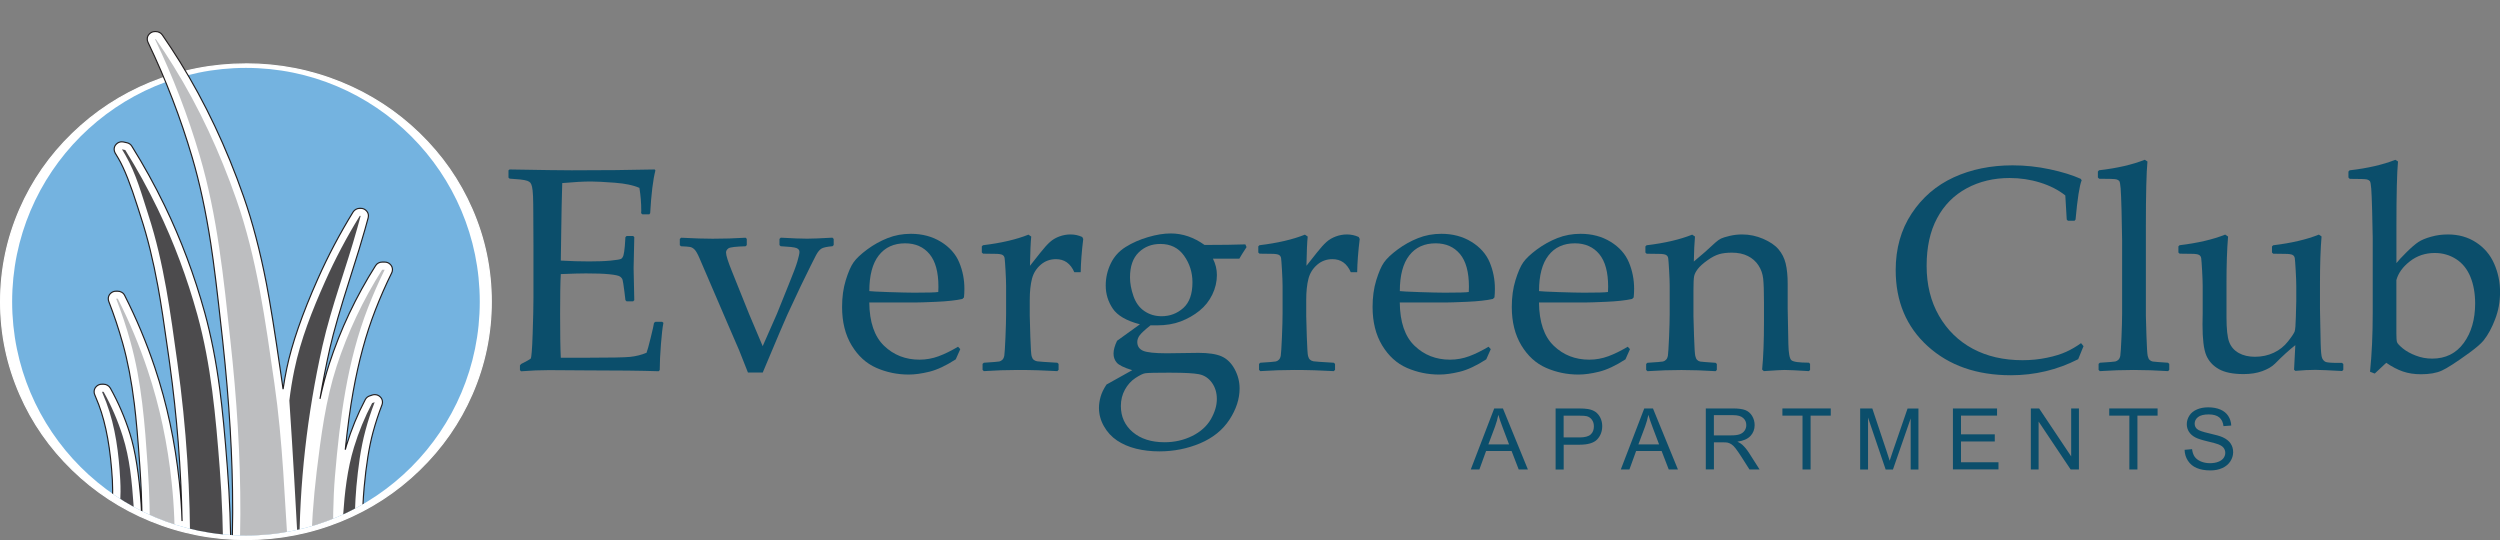 <?xml version="1.0" encoding="UTF-8"?>
<svg id="Layer_1" data-name="Layer 1" xmlns="http://www.w3.org/2000/svg" xmlns:xlink="http://www.w3.org/1999/xlink" viewBox="0 0 473.56 102.32">
  <rect x="0" y="0" width="473.56" height="102.32" fill="#808080" stroke="none"/>
  <defs>
    <style>
      .cls-1 {
        fill: #bdbec0;
      }

      .cls-1, .cls-2, .cls-3, .cls-4, .cls-5, .cls-6 {
        fill-rule: evenodd;
      }

      .cls-2 {
        fill: #4c4b50;
      }

      .cls-7 {
        clip-rule: evenodd;
        fill: none;
      }

      .cls-3 {
        fill: #4c4b4d;
      }

      .cls-8 {
        fill: #0b4e6b;
      }

      .cls-4 {
        stroke: #231f20;
      }

      .cls-4, .cls-6 {
        fill: #fff;
        stroke-miterlimit: 2.61;
        stroke-width: .22px;
      }

      .cls-5 {
        fill: #74b3e0;
      }

      .cls-6 {
        stroke: #fff;
      }

      .cls-9 {
        clip-path: url(#clippath);
      }
    </style>
    <clipPath id="clippath">
      <path class="cls-7" d="M46.59,12.86c24.46,0,44.29,19.83,44.29,44.29s-19.83,44.29-44.29,44.29c-24.46,0-44.29-19.83-44.29-44.29,0-18.19,10.96-33.81,26.63-40.63,1.25-.54-5.69-15.1-1.9-16.44s8.97,14.02,10.63,13.68c2.88-.59,5.87-.9,8.93-.9Z"/>
    </clipPath>
  </defs>
  <g>
    <path class="cls-6" d="M46.59,12.1c6.3,0,12.33,1.18,18.09,3.54,5.56,2.28,10.49,5.5,14.77,9.65,4.29,4.16,7.61,8.93,9.96,14.32,2.44,5.58,3.65,11.43,3.65,17.54,0,6.11-1.22,11.96-3.65,17.54-2.35,5.39-5.67,10.16-9.96,14.32-4.29,4.16-9.21,7.37-14.77,9.65-5.76,2.36-11.79,3.54-18.09,3.54-6.3,0-12.33-1.18-18.09-3.54-5.56-2.28-10.49-5.5-14.77-9.65-4.29-4.16-7.61-8.93-9.96-14.32C1.33,69.11.11,63.27.11,57.16c0-6.11,1.22-11.96,3.65-17.54,2.35-5.39,5.67-10.16,9.96-14.32,4.29-4.16,9.21-7.37,14.77-9.65,5.76-2.36,11.79-3.54,18.09-3.54Z"/>
    <path class="cls-5" d="M46.59,12.86c24.46,0,44.29,19.83,44.29,44.29s-19.83,44.29-44.29,44.29c-24.46,0-44.29-19.83-44.29-44.29,0-24.46,19.83-44.29,44.29-44.29Z"/>
    <g class="cls-9">
      <g>
        <path class="cls-4" d="M53.62,73.73c-.06-.47-.13-.93-.19-1.36l-.28-1.94c-1.07-7.44-1.97-13-2.68-16.7-1.2-6.19-2.64-11.68-4.32-16.48-3.26-9.32-7.28-17.83-12.07-25.55-.99-1.6-2.1-3.29-3.33-5.08-.13-.2-.31-.35-.53-.47-.22-.11-.45-.17-.69-.17h-.17c-.41,0-.75.14-1.04.42-.29.28-.43.61-.43,1.01,0,.21.05.41.14.6,3.4,7.09,6.19,14.37,8.39,21.85,1.4,4.75,2.57,10.18,3.51,16.3.57,3.68,1.25,9.24,2.06,16.68,0,0,0,0,0,0l.2,1.8h0c1.25,11.5,1.88,22.07,1.88,31.71v1.01c-.02,3.17-.09,6.33-.21,9.51,0,.02,0,.04,0,.05,0,.39.14.72.42,1,.28.28.62.42,1.02.42l1.39.02h.02c2.77,0,5.53-.26,8.27-.78.34-.07.63-.23.85-.49.19-.22.3-.47.33-.74.12.03.24.04.37.04h.17c.39,0,.72-.13,1.01-.39.05.06.1.12.15.17.29.28.63.42,1.04.42.15,0,.3-.02.44-.06,1.45-.44,2.87-.94,4.28-1.51.27-.11.49-.28.66-.52.05-.07.09-.15.13-.23.14.04.28.06.43.06.23,0,.44-.05.64-.14.85-.4,1.67-.82,2.47-1.26.23-.13.41-.3.54-.52.13-.22.2-.46.2-.72,0,0,0-.01,0-.02l-.03-2.24c0-2.41.11-4.79.32-7.14.38-4.2.94-7.68,1.68-10.42.47-1.73,1.03-3.46,1.7-5.19.06-.16.09-.33.09-.5,0-.39-.14-.73-.43-1.01-.29-.28-.63-.42-1.04-.42-.17,0-.33.03-.48.08l-.48.16c-.37.13-.65.36-.83.7-1.46,2.78-2.64,5.66-3.54,8.62-.08.28-.17.57-.25.87.44-4.19.93-7.85,1.49-10.96,1.03-5.75,2.43-10.92,4.21-15.49.95-2.44,1.98-4.79,3.1-7.05.1-.19.14-.4.14-.61,0-.39-.14-.73-.43-1.01-.29-.28-.63-.42-1.04-.42h-.48c-.26,0-.5.06-.72.18-.22.12-.4.29-.53.5-3.72,5.88-6.65,12.08-8.77,18.6-.66,2.02-1.24,4.23-1.76,6.63.55-3.24,1.18-6.48,1.91-9.71.68-2.99,1.96-7.43,3.84-13.32,1.27-3.97,2.19-6.96,2.75-8.98,0,0,0,0,0,0l.63-2.28c.03-.12.05-.24.05-.37,0-.39-.14-.73-.43-1.01-.29-.28-.63-.42-1.04-.42h-.17c-.26,0-.5.06-.73.19-.22.12-.4.29-.54.51-2.51,4.09-4.74,8.3-6.67,12.65-2.96,6.65-4.93,12.33-5.9,17.02-.27,1.3-.5,2.6-.69,3.89h0ZM26.9,98.38c-.04-3.28-.17-6.63-.41-10.04-.35-5.13-.7-9.07-1.04-11.82-.53-4.31-1.26-8.14-2.21-11.51-.75-2.69-1.63-5.33-2.64-7.92-.06-.16-.09-.33-.09-.5,0-.39.14-.73.43-1.01.29-.28.63-.42,1.04-.42h.31c.28,0,.54.07.78.21.24.14.42.34.54.58,2.24,4.41,4.16,8.99,5.74,13.73,2.27,6.79,3.81,13.99,4.62,21.6.26,2.48.44,4.95.52,7.42-.19-9.94-.97-19.86-2.34-29.76,0,0,0,0,0,0l-.18-1.29s0,0,0,0c-.83-5.99-1.51-10.47-2.06-13.43-.9-4.91-1.97-9.27-3.21-13.06,0,0,0,0,0,0l-.63-1.98s0,0,0,0c-1.33-4.21-2.53-7.26-3.62-9.13l-.63-1.05c-.13-.22-.19-.46-.2-.71,0-.39.14-.73.43-1.01.29-.28.63-.42,1.04-.42.11,0,.22.01.33.04l.63.14c.4.09.71.31.92.65,2.26,3.63,4.33,7.37,6.2,11.23,3.11,6.42,5.65,13.2,7.62,20.33,1.19,4.32,2.15,9.19,2.86,14.62.47,3.58.95,8.49,1.42,14.72.44,5.67.66,11.44.66,17.32,0,0,0,0,0,0v.82c0,.39-.14.73-.43,1-.29.28-.63.42-1.04.42-.05,0-.1,0-.16,0-2.17-.23-4.32-.6-6.47-1.11-.33-.08-.59-.25-.8-.5-.21-.26-.31-.55-.31-.88,0,0,0,0,0,0v-2.14c0-.25,0-.5,0-.75l-.03,2.06c0,.39-.15.72-.44.99-.29.27-.63.41-1.03.41-.16,0-.32-.03-.48-.08-1.7-.56-3.31-1.19-4.83-1.89-.26-.12-.46-.29-.61-.53-.15-.23-.23-.49-.23-.76,0,0,0,0,0-.01v-1.05c-.06.23-.18.43-.37.61-.29.28-.63.42-1.04.42-.26,0-.5-.06-.73-.19-1.06-.59-2.1-1.22-3.12-1.89-.2-.13-.36-.3-.47-.51-.11-.21-.17-.43-.17-.67,0-.03,0-.07,0-.1l.08-1.05s0,0,0,0c.19-2.52.29-4.41.29-5.67l-.05-1.85c-.33-5.85-1.18-10.62-2.57-14.32l-.79-1.96c-.07-.17-.1-.34-.1-.52,0-.39.14-.73.43-1.01.29-.28.63-.42,1.04-.42h.31c.27,0,.52.07.75.2.23.13.41.32.54.54,1.51,2.7,2.75,5.58,3.72,8.64,1.01,3.2,1.72,7.66,2.12,13.4.06.9.11,1.84.14,2.8Z"/>
        <path class="cls-1" d="M45.33,106.93c.46.02.92.02,1.38.02,2.73,0,5.41-.26,7.99-.75-.77-11.22-1.11-22.49-2.73-33.63-1.7-11.75-3.27-23.59-7.22-34.85-3.08-8.8-6.98-17.3-11.93-25.27-1.05-1.71-2.16-3.38-3.29-5.02h-.17c3.42,7.14,6.25,14.5,8.47,22.06,3.36,11.41,4.53,23.24,5.81,35.01,1.2,10.92,1.93,21.9,1.89,32.88-.02,3.19-.08,6.36-.21,9.56h0Z"/>
        <path class="cls-3" d="M56.53,104.97h.17c-.02-13.26,1.47-26.47,4.38-39.43,1.72-7.58,4.53-14.88,6.61-22.37.21-.75.42-1.52.63-2.28h-.17c-2.48,4.03-4.68,8.19-6.59,12.48-2.41,5.41-4.61,10.94-5.81,16.73-.4,1.91-.71,3.84-.94,5.77.34,5.02.65,10.04.94,15.07.27,4.68.52,9.33.78,14.01h0Z"/>
        <path class="cls-1" d="M58.9,105.17c1.41-.43,2.79-.92,4.15-1.46.04-4.51.02-9.01.4-13.5.92-10.84,2.29-21.74,6.27-31.96.95-2.42,1.99-4.82,3.15-7.16h-.48c-3.63,5.73-6.53,11.87-8.62,18.28-2.1,6.47-2.96,13.22-3.78,19.93-.63,5.29-1.01,10.57-1.09,15.88h0Z"/>
        <path class="cls-3" d="M36,105.65c2.03.49,4.13.85,6.27,1.08.02-6.02-.19-12.04-.65-18.04-.75-9.78-1.62-19.58-4.24-29.08-1.91-6.89-4.4-13.62-7.53-20.09-1.84-3.8-3.88-7.5-6.12-11.1l-.63-.14c.21.35.42.71.63,1.06,2.06,3.56,3.13,7.54,4.38,11.41,2.96,9.09,4.19,18.58,5.5,28.02,1.7,12.22,2.5,24.54,2.39,36.88h0Z"/>
        <g>
          <path class="cls-3" d="M64.83,102.91c.82-.39,1.61-.79,2.39-1.22-.08-3.17.02-6.34.29-9.52.34-3.58.78-7.18,1.72-10.65.48-1.81,1.07-3.58,1.74-5.33l-.48.16c-1.41,2.68-2.56,5.49-3.44,8.38-1.28,4.21-1.76,8.58-2.06,12.93-.1,1.75-.17,3.5-.17,5.25h0Z"/>
          <path class="cls-1" d="M28.36,102.96c1.51.69,3.08,1.3,4.68,1.83.13-4.45-.04-8.93-.52-13.36-.75-7.24-2.24-14.4-4.55-21.31-1.55-4.64-3.44-9.17-5.66-13.54h-.31c1.03,2.64,1.93,5.33,2.68,8.05,2.16,7.69,2.75,15.68,3.29,23.61.34,4.9.48,9.82.4,14.72h0Z"/>
          <path class="cls-2" d="M22.47,99.68c.99.65,1.99,1.26,3.02,1.83,0-1.95-.06-3.88-.19-5.84-.31-4.41-.71-8.84-2.06-13.07-.92-2.91-2.12-5.71-3.61-8.38h-.31c.27.65.54,1.3.8,1.97,1.78,4.74,2.39,9.76,2.66,14.76.17,2.93-.1,5.82-.31,8.72h0Z"/>
        </g>
      </g>
    </g>
  </g>
  <g>
    <path class="cls-8" d="M96.3,32.29l.22-.19c6.15.11,10.08.16,11.8.16,5.88,0,11.11-.05,15.7-.16l.13.19c-.45,1.72-.78,4.42-.99,8.09l-.16.22h-1.32l-.24-.22c.02-.16.03-.3.03-.43,0-1.52-.12-2.97-.35-4.36-1.13-.5-2.69-.83-4.69-.98-2-.15-3.5-.23-4.5-.23-1.42,0-3.23.1-5.43.3l-.11,4.3-.08,4.92-.08,5.46c1.94.11,3.72.16,5.35.16s3.03-.05,4.14-.16c1.11-.11,1.76-.22,1.95-.34.19-.12.33-.34.43-.67.1-.33.18-.92.26-1.76l.11-1.67.22-.22h1.24l.22.22c-.04,1.95-.08,3.92-.13,5.89l.13,6.05-.22.22h-1.24l-.22-.22-.19-1.61c-.16-1.25-.28-2-.35-2.24-.07-.24-.24-.45-.5-.63-.26-.18-.93-.32-2-.43s-2.55-.16-4.44-.16c-1.04,0-2.63.04-4.76.13-.09,1.51-.13,4.01-.13,7.53,0,3.76.04,6.53.13,8.31h4.95c4.36,0,7.08-.05,8.17-.16,1.09-.11,2.13-.37,3.12-.78.16-.41.43-1.37.79-2.86.37-1.5.58-2.43.63-2.81l.27-.19h1.29l.22.19c-.16.77-.32,2.12-.47,4.03-.15,1.92-.23,3.56-.23,4.92l-.19.22c-3.42-.11-7.9-.16-13.44-.16l-7.31-.05c-1.7,0-3.48.07-5.32.22l-.22-.22v-.89l.22-.27c1.06-.54,1.66-.87,1.81-1.01.15-.13.28-1.7.38-4.7.1-3,.15-5.29.15-6.87v-9.87l-.03-6.1c0-1.33-.02-2.41-.05-3.24-.04-.83-.1-1.43-.19-1.79-.09-.36-.19-.61-.31-.75-.12-.14-.31-.26-.56-.36-.26-.1-.7-.18-1.33-.26l-2.04-.16-.22-.19v-1.34Z"/>
    <path class="cls-8" d="M141.68,70.57l-1.67-4.22-1.99-4.6-5.51-12.82c-.36-.84-.68-1.4-.95-1.67-.28-.27-.56-.43-.85-.48-.29-.05-.86-.1-1.72-.13l-.22-.22v-1.16l.24-.24c2.51.13,4.5.19,5.97.19,2.08,0,4.17-.06,6.26-.19l.22.22v1.18l-.22.22c-1.86.05-2.95.18-3.25.39-.3.21-.46.47-.46.79,0,.54.36,1.69,1.08,3.47l3.28,8.17,2.58,6.1,2.69-6.1,2.23-5.54c.86-2.1,1.42-3.58,1.67-4.46.25-.88.38-1.46.38-1.75,0-.34-.2-.59-.59-.74-.39-.15-1.39-.26-2.98-.34l-.22-.22v-1.16l.24-.24c2.22.13,3.89.19,5,.19.93,0,2.53-.06,4.79-.19l.24.24v1.16l-.22.22c-1.06.09-1.76.24-2.11.46-.35.22-.69.63-1.02,1.25-.33.62-1.29,2.54-2.86,5.77l-2.58,5.51c-.43.93-1.98,4.58-4.65,10.94h-2.8Z"/>
    <path class="cls-8" d="M181.9,66.13l-.86,1.94c-1.86,1.2-3.53,1.98-4.99,2.34-1.46.36-2.76.54-3.91.54-2.15,0-4.19-.42-6.12-1.26-1.93-.84-3.49-2.27-4.7-4.27-1.21-2.01-1.81-4.43-1.81-7.26,0-1.88.23-3.58.7-5.09.47-1.51.95-2.64,1.47-3.37.51-.73,1.38-1.55,2.59-2.45,1.22-.9,2.51-1.61,3.87-2.15,1.36-.54,2.83-.81,4.41-.81,2.15,0,4.05.51,5.69,1.52,1.64,1.01,2.79,2.31,3.45,3.88.66,1.58.99,3.25.99,5.03,0,.56-.03,1.09-.08,1.61l-.3.3c-1.22.27-2.86.45-4.92.54-2.06.09-3.42.13-4.09.13h-8.63c.04,3.71.97,6.44,2.8,8.2,1.83,1.76,4.07,2.63,6.72,2.63,1.25,0,2.46-.22,3.62-.65,1.16-.43,2.38-1.03,3.67-1.8l.43.46ZM164.67,55.14c.32.05,1.56.12,3.72.19,2.16.07,3.76.11,4.8.11,2.49,0,4.01-.04,4.54-.13.02-.43.03-.76.03-.99,0-2.78-.56-4.84-1.69-6.2-1.13-1.35-2.67-2.03-4.62-2.03-2.13,0-3.8.76-4.99,2.29-1.19,1.52-1.79,3.78-1.79,6.77Z"/>
    <path class="cls-8" d="M194.83,44.46l.51.35c-.11,1.04-.19,2.89-.24,5.54l2.02-2.55c.66-.84,1.25-1.49,1.76-1.95.51-.46,1.11-.81,1.79-1.06.68-.25,1.38-.38,2.1-.38.79,0,1.53.16,2.23.48l.19.38c-.29,2.38-.45,4.48-.48,6.29h-1.21c-.72-1.65-1.87-2.47-3.47-2.47-1.11,0-2.08.35-2.9,1.06-.82.71-1.38,1.6-1.65,2.66-.28,1.07-.42,2.42-.42,4.05v2.98c0,.54.04,1.86.11,3.95.07,2.1.15,3.31.23,3.63.08.32.21.56.38.71.17.15.39.26.67.31.28.05,1.55.14,3.83.27l.24.22v1.13l-.24.24c-2.38-.14-4.88-.22-7.47-.22-2.06,0-4.21.07-6.45.22l-.24-.24v-1.13l.24-.22c1.74-.11,2.72-.19,2.94-.24.22-.05.42-.17.59-.34.17-.17.29-.43.35-.78.06-.35.13-1.51.22-3.47.08-1.96.12-3.45.12-4.45v-5.3c0-.72-.04-1.69-.11-2.93-.07-1.24-.13-2-.17-2.29-.04-.29-.18-.5-.42-.63-.23-.13-.7-.2-1.4-.2l-2.26-.03-.24-.22v-1.16l.22-.22c3.42-.41,6.31-1.08,8.66-2.02Z"/>
    <path class="cls-8" d="M235.91,46.32l.22.48c-.74,1.13-1.19,1.86-1.37,2.2h-5c.5.99.75,2.02.75,3.09,0,1.27-.29,2.51-.87,3.71-.58,1.2-1.39,2.22-2.43,3.06-1.04.84-2.22,1.51-3.54,2.02-1.32.5-2.82.75-4.5.75h-1.24c-1.06.84-1.74,1.47-2.04,1.88-.3.41-.46.83-.46,1.26,0,.79.36,1.34,1.09,1.67.73.32,2.23.48,4.5.48l6.02-.08c1.9,0,3.36.22,4.37.67,1.01.45,1.83,1.25,2.46,2.41.63,1.16.94,2.38.94,3.67,0,1.97-.64,3.94-1.92,5.9-1.28,1.96-3.13,3.45-5.55,4.48-2.42,1.02-5,1.53-7.74,1.53-1.56,0-3.02-.17-4.4-.51-1.37-.34-2.57-.86-3.6-1.55-1.03-.69-1.86-1.59-2.49-2.7-.63-1.11-.94-2.27-.94-3.47,0-.66.1-1.36.3-2.08.2-.73.57-1.51,1.13-2.35l4.87-2.72c-1.56-.48-2.54-.96-2.94-1.44-.4-.47-.6-1.04-.6-1.71s.22-1.49.67-2.42l4.33-3.12c-2.55-.66-4.26-1.66-5.15-2.98-.89-1.33-1.33-2.78-1.33-4.36,0-1.45.31-2.84.94-4.15.63-1.32,1.57-2.37,2.84-3.16,1.26-.79,2.68-1.41,4.25-1.87,1.57-.46,3-.69,4.29-.69,2.24,0,4.37.73,6.4,2.18,3.24,0,5.83-.04,7.77-.11ZM221.93,70.59c-2.89,0-4.55.04-4.99.11-.44.07-1.06.38-1.87.91s-1.47,1.27-1.98,2.19c-.51.92-.77,1.96-.77,3.11,0,2.02.75,3.67,2.26,4.95,1.51,1.27,3.51,1.91,6.02,1.91,1.88,0,3.62-.39,5.22-1.18,1.59-.79,2.77-1.85,3.54-3.17.76-1.33,1.14-2.6,1.14-3.82s-.32-2.26-.95-3.13c-.64-.87-1.46-1.4-2.47-1.59-1.01-.19-2.73-.28-5.15-.28ZM214.05,52.56c0,1.09.22,2.27.65,3.52.43,1.25,1.12,2.2,2.08,2.85.96.65,2.04.97,3.24.97,1.59,0,2.97-.52,4.13-1.56,1.16-1.04,1.73-2.66,1.73-4.87,0-1.86-.53-3.54-1.59-5.03-1.06-1.49-2.55-2.23-4.49-2.23-1.63,0-3,.53-4.1,1.6-1.1,1.07-1.65,2.65-1.65,4.74Z"/>
    <path class="cls-8" d="M247.2,44.46l.51.35c-.11,1.04-.19,2.89-.24,5.54l2.02-2.55c.66-.84,1.25-1.49,1.76-1.95.51-.46,1.11-.81,1.79-1.06.68-.25,1.38-.38,2.1-.38.79,0,1.53.16,2.23.48l.19.38c-.29,2.38-.45,4.48-.48,6.29h-1.21c-.72-1.65-1.87-2.47-3.47-2.47-1.11,0-2.08.35-2.9,1.06-.82.71-1.38,1.6-1.65,2.66-.28,1.07-.42,2.42-.42,4.05v2.98c0,.54.04,1.86.11,3.95.07,2.1.15,3.31.23,3.63.08.32.21.56.38.71.17.15.39.26.67.31.28.05,1.55.14,3.83.27l.24.22v1.13l-.24.24c-2.38-.14-4.88-.22-7.47-.22-2.06,0-4.21.07-6.45.22l-.24-.24v-1.13l.24-.22c1.74-.11,2.72-.19,2.94-.24.22-.05.42-.17.59-.34.17-.17.29-.43.35-.78.06-.35.13-1.51.22-3.47.08-1.96.12-3.45.12-4.45v-5.3c0-.72-.04-1.69-.11-2.93-.07-1.24-.13-2-.17-2.29-.04-.29-.18-.5-.42-.63-.23-.13-.7-.2-1.4-.2l-2.26-.03-.24-.22v-1.16l.22-.22c3.42-.41,6.31-1.08,8.66-2.02Z"/>
    <path class="cls-8" d="M282.39,66.13l-.86,1.94c-1.86,1.2-3.53,1.98-4.99,2.34-1.46.36-2.76.54-3.91.54-2.15,0-4.19-.42-6.12-1.26-1.93-.84-3.49-2.27-4.7-4.27-1.21-2.01-1.81-4.43-1.81-7.26,0-1.88.23-3.58.7-5.09.47-1.51.95-2.64,1.47-3.37.51-.73,1.38-1.55,2.59-2.45,1.22-.9,2.51-1.61,3.87-2.15,1.36-.54,2.83-.81,4.41-.81,2.15,0,4.05.51,5.69,1.52,1.64,1.01,2.79,2.31,3.45,3.88.66,1.58.99,3.25.99,5.03,0,.56-.03,1.09-.08,1.61l-.3.3c-1.22.27-2.86.45-4.92.54-2.06.09-3.42.13-4.09.13h-8.63c.04,3.71.97,6.44,2.8,8.2,1.83,1.76,4.07,2.63,6.72,2.63,1.25,0,2.46-.22,3.62-.65,1.16-.43,2.38-1.03,3.67-1.8l.43.46ZM265.16,55.14c.32.05,1.56.12,3.72.19,2.16.07,3.76.11,4.8.11,2.49,0,4.01-.04,4.54-.13.02-.43.03-.76.03-.99,0-2.78-.56-4.84-1.69-6.2-1.13-1.35-2.67-2.03-4.62-2.03-2.13,0-3.8.76-4.99,2.29-1.19,1.52-1.79,3.78-1.79,6.77Z"/>
    <path class="cls-8" d="M308.76,66.13l-.86,1.94c-1.86,1.2-3.53,1.98-4.99,2.34-1.46.36-2.76.54-3.91.54-2.15,0-4.19-.42-6.12-1.26-1.93-.84-3.49-2.27-4.7-4.27-1.21-2.01-1.81-4.43-1.81-7.26,0-1.88.23-3.58.7-5.09.47-1.51.95-2.64,1.47-3.37.51-.73,1.38-1.55,2.59-2.45,1.22-.9,2.51-1.61,3.87-2.15,1.36-.54,2.83-.81,4.41-.81,2.15,0,4.05.51,5.69,1.52,1.64,1.01,2.79,2.31,3.45,3.88.66,1.58.99,3.25.99,5.03,0,.56-.03,1.09-.08,1.61l-.3.3c-1.22.27-2.86.45-4.92.54-2.06.09-3.42.13-4.09.13h-8.63c.04,3.71.97,6.44,2.8,8.2,1.83,1.76,4.07,2.63,6.72,2.63,1.25,0,2.46-.22,3.62-.65,1.16-.43,2.38-1.03,3.67-1.8l.43.46ZM291.53,55.14c.32.05,1.56.12,3.72.19,2.16.07,3.76.11,4.8.11,2.49,0,4.01-.04,4.54-.13.02-.43.03-.76.03-.99,0-2.78-.56-4.84-1.69-6.2-1.13-1.35-2.67-2.03-4.62-2.03-2.13,0-3.8.76-4.99,2.29-1.19,1.52-1.79,3.78-1.79,6.77Z"/>
    <path class="cls-8" d="M320.56,44.46l.51.35c-.11,1.2-.18,2.78-.22,4.73,1.43-1.18,2.8-2.38,4.09-3.6.38-.34.73-.59,1.06-.75.33-.16.88-.33,1.65-.51.77-.18,1.56-.27,2.37-.27,1.36,0,2.68.28,3.97.83,1.28.56,2.25,1.21,2.9,1.98.65.76,1.11,1.66,1.36,2.7.25,1.04.38,2.32.38,3.84v4.73c0,.3.04,2.54.13,6.69.04,1.7.22,2.72.56,3.04.34.32,1.45.48,3.33.48l.22.22v1.16l-.22.22c-2.28-.14-3.82-.22-4.62-.22-.47,0-1.77.07-3.92.22l-.32-.3c.23-2.33.35-5.37.35-9.11v-3.52c0-2.11-.05-3.64-.15-4.57-.1-.93-.4-1.78-.9-2.54-.5-.76-1.17-1.35-2.02-1.77-.84-.42-1.85-.63-3.01-.63-.93,0-1.73.09-2.39.28-.66.19-1.41.57-2.23,1.16-.82.58-1.43,1.13-1.83,1.64-.39.51-.63.99-.71,1.42-.08.44-.12,1.38-.12,2.81v4.68c0,.39.04,1.66.11,3.8.07,2.14.15,3.39.23,3.75.08.36.2.62.36.78s.36.26.59.31c.23.04,1.2.12,2.9.23l.24.22v1.13l-.22.24c-2.24-.14-4.4-.22-6.48-.22s-4.21.07-6.45.22l-.24-.24v-1.13l.24-.22c1.74-.11,2.72-.19,2.94-.24.22-.05.42-.17.59-.34.17-.17.29-.43.35-.78.06-.35.13-1.51.22-3.47.08-1.96.12-3.45.12-4.45v-5.3c0-.72-.04-1.69-.11-2.93-.07-1.24-.13-2-.17-2.29-.04-.29-.18-.5-.42-.63-.23-.13-.7-.2-1.4-.2l-2.26-.03-.24-.22v-1.16l.22-.22c3.42-.41,6.31-1.08,8.66-2.02Z"/>
    <path class="cls-8" d="M394.68,65.54l-1.02,2.5c-3.98,2.03-8.23,3.04-12.74,3.04-6.47,0-11.73-1.84-15.77-5.51-4.04-3.67-6.06-8.48-6.06-14.41,0-4.09,1.01-7.66,3.02-10.71,2.02-3.06,4.68-5.34,7.98-6.86,3.31-1.51,7.02-2.27,11.14-2.27,2.38,0,4.74.25,7.07.75,2.33.5,4.27,1.1,5.83,1.8l.19.27c-.41,1-.8,3.49-1.16,7.45l-.19.22h-1.26l-.22-.22-.27-4.57c-1.31-1.04-2.89-1.85-4.75-2.43-1.85-.58-3.79-.87-5.79-.87-3.03,0-5.74.65-8.15,1.95-2.4,1.3-4.27,3.18-5.59,5.65-1.33,2.46-1.99,5.48-1.99,9.05s.78,6.73,2.34,9.44c1.56,2.71,3.69,4.79,6.38,6.24,2.7,1.45,5.85,2.18,9.45,2.18,1.59,0,3.13-.15,4.6-.46,1.47-.3,2.69-.68,3.67-1.13.98-.45,1.91-.99,2.81-1.64l.46.56Z"/>
    <path class="cls-8" d="M406.27,30.27l.51.32c-.2,2.06-.3,6.19-.3,12.39v16.86c0,.39.04,1.66.11,3.8.07,2.14.15,3.39.23,3.75.08.36.2.62.36.78s.36.26.59.31c.23.04,1.2.12,2.9.23l.24.22v1.13l-.22.24c-2.24-.14-4.4-.22-6.48-.22s-4.21.07-6.45.22l-.24-.24v-1.13l.24-.22c1.74-.11,2.72-.19,2.94-.24.22-.05.42-.17.59-.34.17-.17.29-.43.35-.78.06-.35.13-1.51.22-3.47.08-1.96.12-3.45.12-4.45v-13.93l-.11-5.7c-.05-1.99-.11-3.37-.17-4.14-.06-.77-.15-1.23-.26-1.37-.11-.14-.3-.25-.56-.32-.27-.07-1.35-.11-3.25-.11l-.24-.24v-1.13l.22-.24c3.42-.39,6.31-1.06,8.66-1.99Z"/>
    <path class="cls-8" d="M421.54,44.46l.51.35c-.2,2.35-.3,5.33-.3,8.95v6.26c0,2.29.17,3.89.52,4.79.35.9.95,1.58,1.81,2.06.86.48,1.88.71,3.06.71,1.31,0,2.5-.26,3.58-.77,1.08-.51,1.98-1.23,2.7-2.16.73-.93,1.14-1.56,1.25-1.88s.18-1.23.22-2.72l.08-3.01v-2.9c0-.72-.04-1.69-.11-2.93-.07-1.24-.13-2-.17-2.29-.04-.29-.18-.5-.42-.63-.23-.13-.7-.2-1.4-.2l-2.26-.03-.24-.22v-1.16l.22-.22c3.42-.41,6.31-1.08,8.66-2.02l.51.35c-.2,2.35-.3,5.33-.3,8.95v4.73c0,.27.04,2.46.13,6.59.04,1.52.13,2.45.28,2.78.15.33.36.56.63.7.27.13,1.07.2,2.39.2h.75l.24.22v1.08l-.22.24c-2.53-.14-4.22-.22-5.08-.22-1.09,0-2.36.06-3.79.19l-.24-.22c.11-1.83.19-3.38.24-4.65-1.13.88-2.42,2.05-3.87,3.52-.56.56-1.35,1.02-2.39,1.4-1.04.38-2.22.56-3.55.56-2.01,0-3.57-.32-4.69-.95-1.12-.64-1.91-1.51-2.38-2.63-.47-1.12-.7-3.05-.7-5.79l.03-2.12v-5.24c0-.72-.04-1.69-.11-2.93-.07-1.24-.13-2-.17-2.29-.04-.29-.18-.5-.42-.63-.23-.13-.7-.2-1.4-.2l-2.26-.03-.24-.22v-1.16l.22-.22c3.42-.41,6.31-1.08,8.66-2.02Z"/>
    <path class="cls-8" d="M445.09,33.87l-.24-.24v-1.13l.22-.24c3.42-.39,6.31-1.06,8.66-1.99l.51.32c-.2,2.06-.3,6.19-.3,12.39v6.86c.34-.45.98-1.13,1.91-2.06.93-.92,1.69-1.57,2.27-1.95.58-.38,1.38-.71,2.39-.99,1.01-.29,2.07-.43,3.19-.43,2.02,0,3.8.5,5.34,1.51,1.53,1,2.67,2.34,3.41,4.02.74,1.68,1.12,3.46,1.12,5.36s-.31,3.53-.93,5.16c-.62,1.63-1.35,2.98-2.19,4.03-.5.61-1.39,1.38-2.66,2.31-2.49,1.81-4.24,2.94-5.26,3.4-1.01.46-2.33.69-3.94.69-1.25,0-2.39-.17-3.41-.52-1.02-.35-2.08-.9-3.17-1.65l-2.18,2.04-.89-.35c.34-3.26.51-6.97.51-11.13v-14.25l-.11-5.16c-.05-1.97-.11-3.36-.17-4.15-.06-.8-.15-1.27-.26-1.41-.11-.14-.29-.25-.55-.32-.26-.07-1.35-.11-3.27-.11ZM453.93,53.07v10.08c0,.84.04,1.39.12,1.65.08.26.44.65,1.08,1.18.64.53,1.46.99,2.46,1.37,1,.39,2.04.58,3.12.58,2.54,0,4.54-.99,5.98-2.96,1.44-1.97,2.16-4.47,2.16-7.5,0-1.9-.3-3.58-.9-5.04-.6-1.46-1.5-2.58-2.7-3.35-1.2-.77-2.55-1.16-4.06-1.16-1.77,0-3.34.52-4.69,1.57-1.35,1.05-2.21,2.24-2.57,3.56Z"/>
  </g>
  <g>
    <path class="cls-8" d="M278.6,88.93l4.44-11.56h1.65l4.73,11.56h-1.74l-1.35-3.5h-4.83l-1.27,3.5h-1.62ZM281.93,84.18h3.92l-1.21-3.2c-.37-.97-.64-1.77-.82-2.4-.15.74-.35,1.48-.62,2.21l-1.27,3.39Z"/>
    <path class="cls-8" d="M294.67,88.93v-11.56h4.36c.77,0,1.35.04,1.76.11.57.09,1.04.27,1.43.54.38.27.69.64.93,1.12.23.48.35,1,.35,1.58,0,.98-.31,1.82-.94,2.5-.63.68-1.76,1.02-3.39,1.02h-2.97v4.7h-1.53ZM296.2,82.86h2.99c.99,0,1.69-.18,2.11-.55.42-.37.62-.89.62-1.55,0-.48-.12-.9-.37-1.24-.24-.34-.57-.57-.97-.68-.26-.07-.73-.1-1.43-.1h-2.96v4.13Z"/>
    <path class="cls-8" d="M307.02,88.93l4.44-11.56h1.65l4.73,11.56h-1.74l-1.35-3.5h-4.83l-1.27,3.5h-1.62ZM310.35,84.18h3.92l-1.21-3.2c-.37-.97-.64-1.77-.82-2.4-.15.74-.35,1.48-.62,2.21l-1.27,3.39Z"/>
    <path class="cls-8" d="M323.12,88.93v-11.56h5.13c1.03,0,1.81.1,2.35.31s.96.57,1.29,1.1c.32.53.48,1.11.48,1.74,0,.82-.27,1.51-.8,2.07-.53.56-1.35.92-2.46,1.07.4.19.71.39.92.58.45.41.87.92,1.27,1.54l2.01,3.15h-1.92l-1.53-2.41c-.45-.69-.81-1.22-1.1-1.59-.29-.37-.55-.63-.78-.77s-.46-.25-.7-.31c-.17-.04-.46-.06-.85-.06h-1.77v5.13h-1.53ZM324.65,82.47h3.29c.7,0,1.25-.07,1.64-.22s.69-.38.9-.69.31-.66.31-1.04c0-.55-.2-1-.6-1.35-.4-.35-1.02-.53-1.88-.53h-3.66v3.82Z"/>
    <path class="cls-8" d="M341.44,88.93v-10.2h-3.81v-1.36h9.16v1.36h-3.82v10.2h-1.53Z"/>
    <path class="cls-8" d="M352.36,88.93v-11.56h2.3l2.74,8.19c.25.76.44,1.33.55,1.71.13-.42.34-1.04.62-1.85l2.77-8.04h2.06v11.56h-1.47v-9.68l-3.36,9.68h-1.38l-3.34-9.84v9.84h-1.47Z"/>
    <path class="cls-8" d="M369.93,88.93v-11.56h8.36v1.36h-6.83v3.54h6.4v1.36h-6.4v3.93h7.1v1.36h-8.63Z"/>
    <path class="cls-8" d="M384.69,88.93v-11.56h1.57l6.07,9.08v-9.08h1.47v11.56h-1.57l-6.07-9.08v9.08h-1.47Z"/>
    <path class="cls-8" d="M403.35,88.93v-10.2h-3.81v-1.36h9.16v1.36h-3.82v10.2h-1.53Z"/>
    <path class="cls-8" d="M413.79,85.21l1.44-.13c.07.58.23,1.05.48,1.42.25.37.64.67,1.16.9.53.23,1.12.34,1.77.34.58,0,1.1-.09,1.55-.26s.78-.41,1-.71.33-.63.33-.99-.11-.68-.32-.95-.56-.5-1.04-.68c-.31-.12-1-.31-2.06-.56s-1.81-.5-2.23-.72c-.55-.29-.96-.65-1.23-1.08-.27-.43-.41-.91-.41-1.44,0-.58.17-1.13.5-1.64s.81-.89,1.45-1.16,1.34-.39,2.12-.39c.86,0,1.61.14,2.27.41.65.28,1.16.68,1.51,1.22s.54,1.14.57,1.82l-1.47.11c-.08-.73-.35-1.28-.8-1.66-.45-.37-1.13-.56-2.01-.56s-1.6.17-2.02.51c-.42.34-.63.75-.63,1.23,0,.42.15.76.45,1.03.29.27,1.06.54,2.31.82,1.24.28,2.1.53,2.56.74.67.31,1.17.7,1.49,1.18s.48,1.02.48,1.64-.18,1.19-.53,1.74c-.35.54-.86.97-1.52,1.27-.66.3-1.4.45-2.23.45-1.05,0-1.92-.15-2.63-.46-.71-.3-1.26-.76-1.66-1.38-.4-.61-.61-1.3-.63-2.08Z"/>
  </g>
</svg>